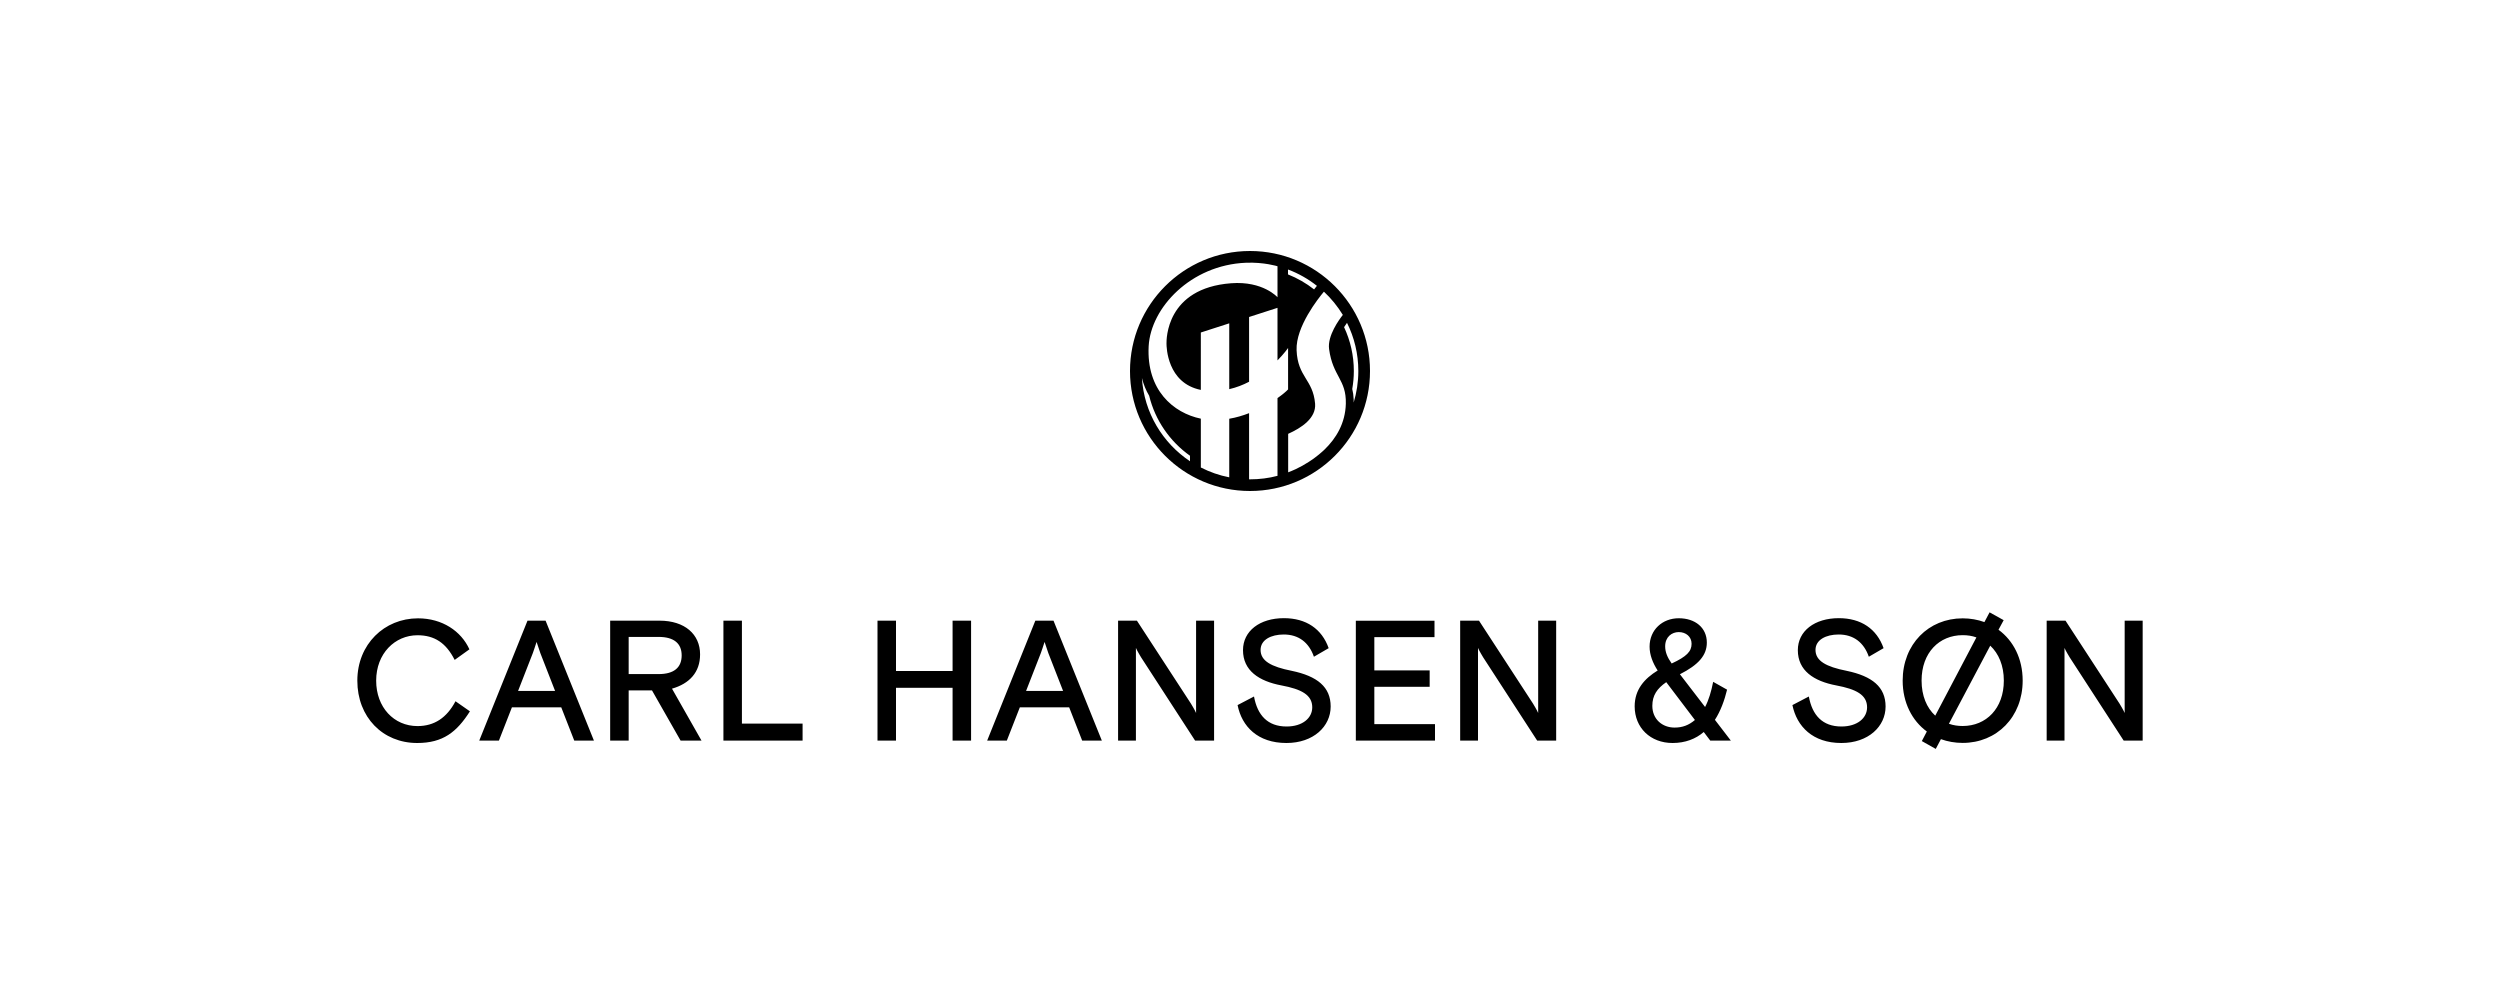 <?xml version="1.0" encoding="utf-8"?>
<svg xmlns="http://www.w3.org/2000/svg" xmlns:xlink="http://www.w3.org/1999/xlink" version="1.1" id="Layer_1" x="0px" y="0px" viewBox="0 0 300 120" enable-background="new 0 0 300 120">
<g>
	<path d="M50.06,89.16c3.11,0,4.75-1.32,6.33-3.8l-1.73-1.21c-1.05,1.99-2.55,2.98-4.56,2.98c-2.84,0-4.96-2.26-4.96-5.45&#xA;		c0-3.25,2.24-5.45,4.96-5.45c2.04,0,3.43,0.92,4.46,2.96l1.77-1.27c-0.99-2.18-3.25-3.72-6.17-3.72c-4.03,0-7.28,3.1-7.28,7.48&#xA;		S45.93,89.16,50.06,89.16 M57.51,88.87h2.36l1.56-3.99h5.92l1.56,3.99h2.36l-5.8-14.39H63.3L57.51,88.87z M62.17,82.91l1.77-4.54&#xA;		c0.06-0.18,0.27-0.76,0.45-1.34c0.18,0.57,0.39,1.15,0.45,1.34l1.77,4.54H62.17z M73.22,88.87h2.22v-6.02h2.8l3.43,6.02h2.51&#xA;		l-3.54-6.23c2.08-0.6,3.37-1.95,3.37-4.11c0-2.41-1.83-4.05-4.87-4.05h-5.92L73.22,88.87L73.22,88.87z M75.44,80.89v-4.46h3.6&#xA;		c1.83,0,2.76,0.78,2.76,2.22c0,1.46-0.93,2.24-2.76,2.24L75.44,80.89L75.44,80.89z M86.81,88.87h9.5v-2.04h-7.28V74.48h-2.22&#xA;		L86.81,88.87L86.81,88.87z M105.3,88.87h2.22v-6.33h6.79v6.33h2.22V74.48h-2.22v6.04h-6.79v-6.04h-2.22V88.87z M118.46,88.87h2.36&#xA;		l1.56-3.99h5.92l1.56,3.99h2.36l-5.8-14.39h-2.18L118.46,88.87z M123.13,82.91l1.77-4.54c0.06-0.18,0.27-0.76,0.45-1.34&#xA;		c0.18,0.57,0.39,1.15,0.45,1.34l1.77,4.54H123.13z M134.17,88.87h2.14V77.75c0.12,0.31,0.62,1.13,0.62,1.13l6.48,9.99h2.28V74.48&#xA;		h-2.16v11.08c-0.12-0.31-0.62-1.13-0.62-1.13l-6.48-9.95h-2.26L134.17,88.87L134.17,88.87z M154.37,89.16&#xA;		c3.25,0,5.31-1.99,5.31-4.38c0-2.34-1.6-3.64-4.67-4.28c-2.47-0.49-3.74-1.19-3.74-2.51c0-1.21,1.25-1.85,2.78-1.85&#xA;		c1.77,0,3.02,0.94,3.62,2.67l1.77-1.03c-0.82-2.32-2.71-3.6-5.37-3.6c-2.9,0-4.91,1.54-4.91,3.84c0,2.45,1.91,3.72,4.61,4.23&#xA;		c2.39,0.45,3.7,1.13,3.7,2.63c0,1.29-1.17,2.3-3.08,2.3c-2.28,0-3.5-1.36-3.91-3.6l-1.97,1.03&#xA;		C149.02,87.18,150.93,89.16,154.37,89.16 M162.7,88.87h9.5v-1.97h-7.28v-4.48h6.64v-1.97h-6.64v-3.99h7.22v-1.97h-9.44L162.7,88.87&#xA;		L162.7,88.87z M175.22,88.87h2.14V77.75c0.12,0.31,0.62,1.13,0.62,1.13l6.48,9.99h2.28V74.48h-2.16v11.08&#xA;		c-0.12-0.31-0.62-1.13-0.62-1.13l-6.48-9.95h-2.26V88.87z M200.71,89.16c1.52,0,2.78-0.49,3.74-1.32l0.78,1.03h2.47l-1.91-2.49&#xA;		c0.68-1.05,1.15-2.34,1.46-3.62l-1.67-0.94c-0.23,1.17-0.53,2.18-0.97,3.02l-3.02-3.93c2.22-1.13,3.23-2.26,3.23-3.8&#xA;		c0-1.79-1.4-2.92-3.37-2.92c-1.95,0-3.5,1.38-3.5,3.41c0,0.99,0.39,1.97,0.97,2.86c-1.58,0.97-2.76,2.28-2.76,4.3&#xA;		C196.16,87.33,198.05,89.16,200.71,89.16 M200.6,79.62c-0.51-0.72-0.78-1.36-0.78-2.06c0-1.13,0.8-1.71,1.63-1.71&#xA;		c0.86,0,1.54,0.55,1.54,1.4C202.99,78.18,202.39,78.79,200.6,79.62 M200.95,87.31c-1.48,0-2.67-1.01-2.67-2.61&#xA;		c0-1.25,0.57-2.08,1.67-2.84l3.44,4.54C202.66,87.02,201.9,87.31,200.95,87.31 M220.96,89.16c3.25,0,5.31-1.99,5.31-4.38&#xA;		c0-2.34-1.6-3.64-4.67-4.28c-2.47-0.49-3.74-1.19-3.74-2.51c0-1.21,1.25-1.85,2.78-1.85c1.77,0,3.02,0.94,3.62,2.67l1.77-1.03&#xA;		c-0.82-2.32-2.71-3.6-5.37-3.6c-2.9,0-4.92,1.54-4.92,3.84c0,2.45,1.91,3.72,4.61,4.23c2.39,0.45,3.7,1.13,3.7,2.63&#xA;		c0,1.29-1.17,2.3-3.08,2.3c-2.28,0-3.5-1.36-3.91-3.6l-1.97,1.03C215.62,87.18,217.53,89.16,220.96,89.16 M239.82,75.57l0.62-1.15&#xA;		l-1.69-0.94l-0.62,1.17c-0.8-0.29-1.69-0.45-2.61-0.45c-4.09,0-7.2,3.1-7.2,7.48c0,2.63,1.13,4.81,2.9,6.1l-0.6,1.15l1.67,0.94&#xA;		l0.62-1.17c0.8,0.29,1.69,0.45,2.61,0.45c4.09,0,7.2-3.1,7.2-7.48C242.72,79.04,241.61,76.88,239.82,75.57 M230.59,81.67&#xA;		c0-3.35,2.12-5.45,4.93-5.45c0.58,0,1.13,0.08,1.65,0.27l-4.94,9.39C231.2,84.94,230.59,83.48,230.59,81.67 M235.52,87.12&#xA;		c-0.57,0-1.13-0.08-1.65-0.27l4.96-9.37c1.01,0.94,1.63,2.39,1.63,4.19C240.46,85.02,238.34,87.12,235.52,87.12 M245.6,88.87h2.14&#xA;		V77.75c0.12,0.31,0.62,1.13,0.62,1.13l6.48,9.99h2.28V74.48h-2.16v11.08c-0.12-0.31-0.62-1.13-0.62-1.13l-6.48-9.95h-2.26&#xA;		L245.6,88.87L245.6,88.87z"/>
	<path d="M162.44,47.94c-0.02-0.49-0.08-0.9-0.17-1.26c0.12-0.7,0.19-1.42,0.19-2.15c0-1.89-0.42-3.67-1.17-5.27&#xA;		c0.13-0.2,0.25-0.37,0.35-0.52c0.87,1.74,1.36,3.71,1.36,5.79c0,1.31-0.2,2.58-0.56,3.78C162.44,48.18,162.45,48.06,162.44,47.94&#xA;		 M161.5,48.44c-0.06,2.37-1.18,4.17-2.54,5.49c-0.05,0.05-0.11,0.1-0.16,0.15c-0.03,0.03-0.07,0.06-0.1,0.09&#xA;		c-0.28,0.25-0.56,0.49-0.85,0.7c-0.11,0.08-0.21,0.16-0.31,0.23c-0.03,0.02-0.06,0.04-0.09,0.06c-0.14,0.1-0.28,0.19-0.42,0.28&#xA;		c-0.5,0.32-1.01,0.61-1.55,0.86c-0.18,0.08-0.35,0.16-0.5,0.22c-0.15,0.06-0.28,0.12-0.4,0.16v0v-4.62&#xA;		c1.56-0.7,3.38-1.87,3.23-3.63c-0.25-2.92-2.09-3.16-2.22-6.41c-0.11-2.81,2.61-6.22,3.28-7.02c0.88,0.82,1.64,1.76,2.27,2.79&#xA;		c-0.43,0.54-1.87,2.5-1.65,4.1C159.94,45.2,161.57,45.52,161.5,48.44 M153.3,47.77v9.33c-1.05,0.28-2.16,0.42-3.3,0.42&#xA;		c-0.04,0-0.08,0-0.11,0v-7.94c-0.75,0.29-1.55,0.53-2.38,0.67v7.03c-1.2-0.23-2.35-0.64-3.41-1.18v-5.86&#xA;		c-3.29-0.68-6.54-3.42-6.26-8.7c0.25-4.6,5.04-9.74,11.67-10.01c2.16-0.09,3.79,0.42,3.79,0.42v3.72c0,0-1.74-1.97-5.56-1.68&#xA;		c-7.84,0.59-7.76,6.78-7.76,7.23c0,0.41,0.07,4.75,4.12,5.57V39.9l3.41-1.1v7.9c0.86-0.2,1.66-0.51,2.38-0.89v-7.77l3.41-1.1v6.31&#xA;		c0.82-0.84,1.27-1.49,1.27-1.49l0,4.97C154.34,46.98,153.89,47.36,153.3,47.77 M142.8,55.35c-3.28-2.19-5.51-5.82-5.77-9.99&#xA;		c0.2,0.79,0.49,1.5,0.87,2.13c0.72,2.95,2.49,5.49,4.9,7.2L142.8,55.35L142.8,55.35z M154.56,32.34c1.26,0.47,2.43,1.14,3.47,1.96&#xA;		c-0.1,0.12-0.21,0.26-0.34,0.43c-0.94-0.74-2-1.35-3.13-1.8V32.34z M150,30.12c-7.95,0-14.4,6.45-14.4,14.4s6.45,14.4,14.4,14.4&#xA;		c7.95,0,14.4-6.45,14.4-14.4C164.4,36.57,157.95,30.12,150,30.12"/>
</g>
</svg>